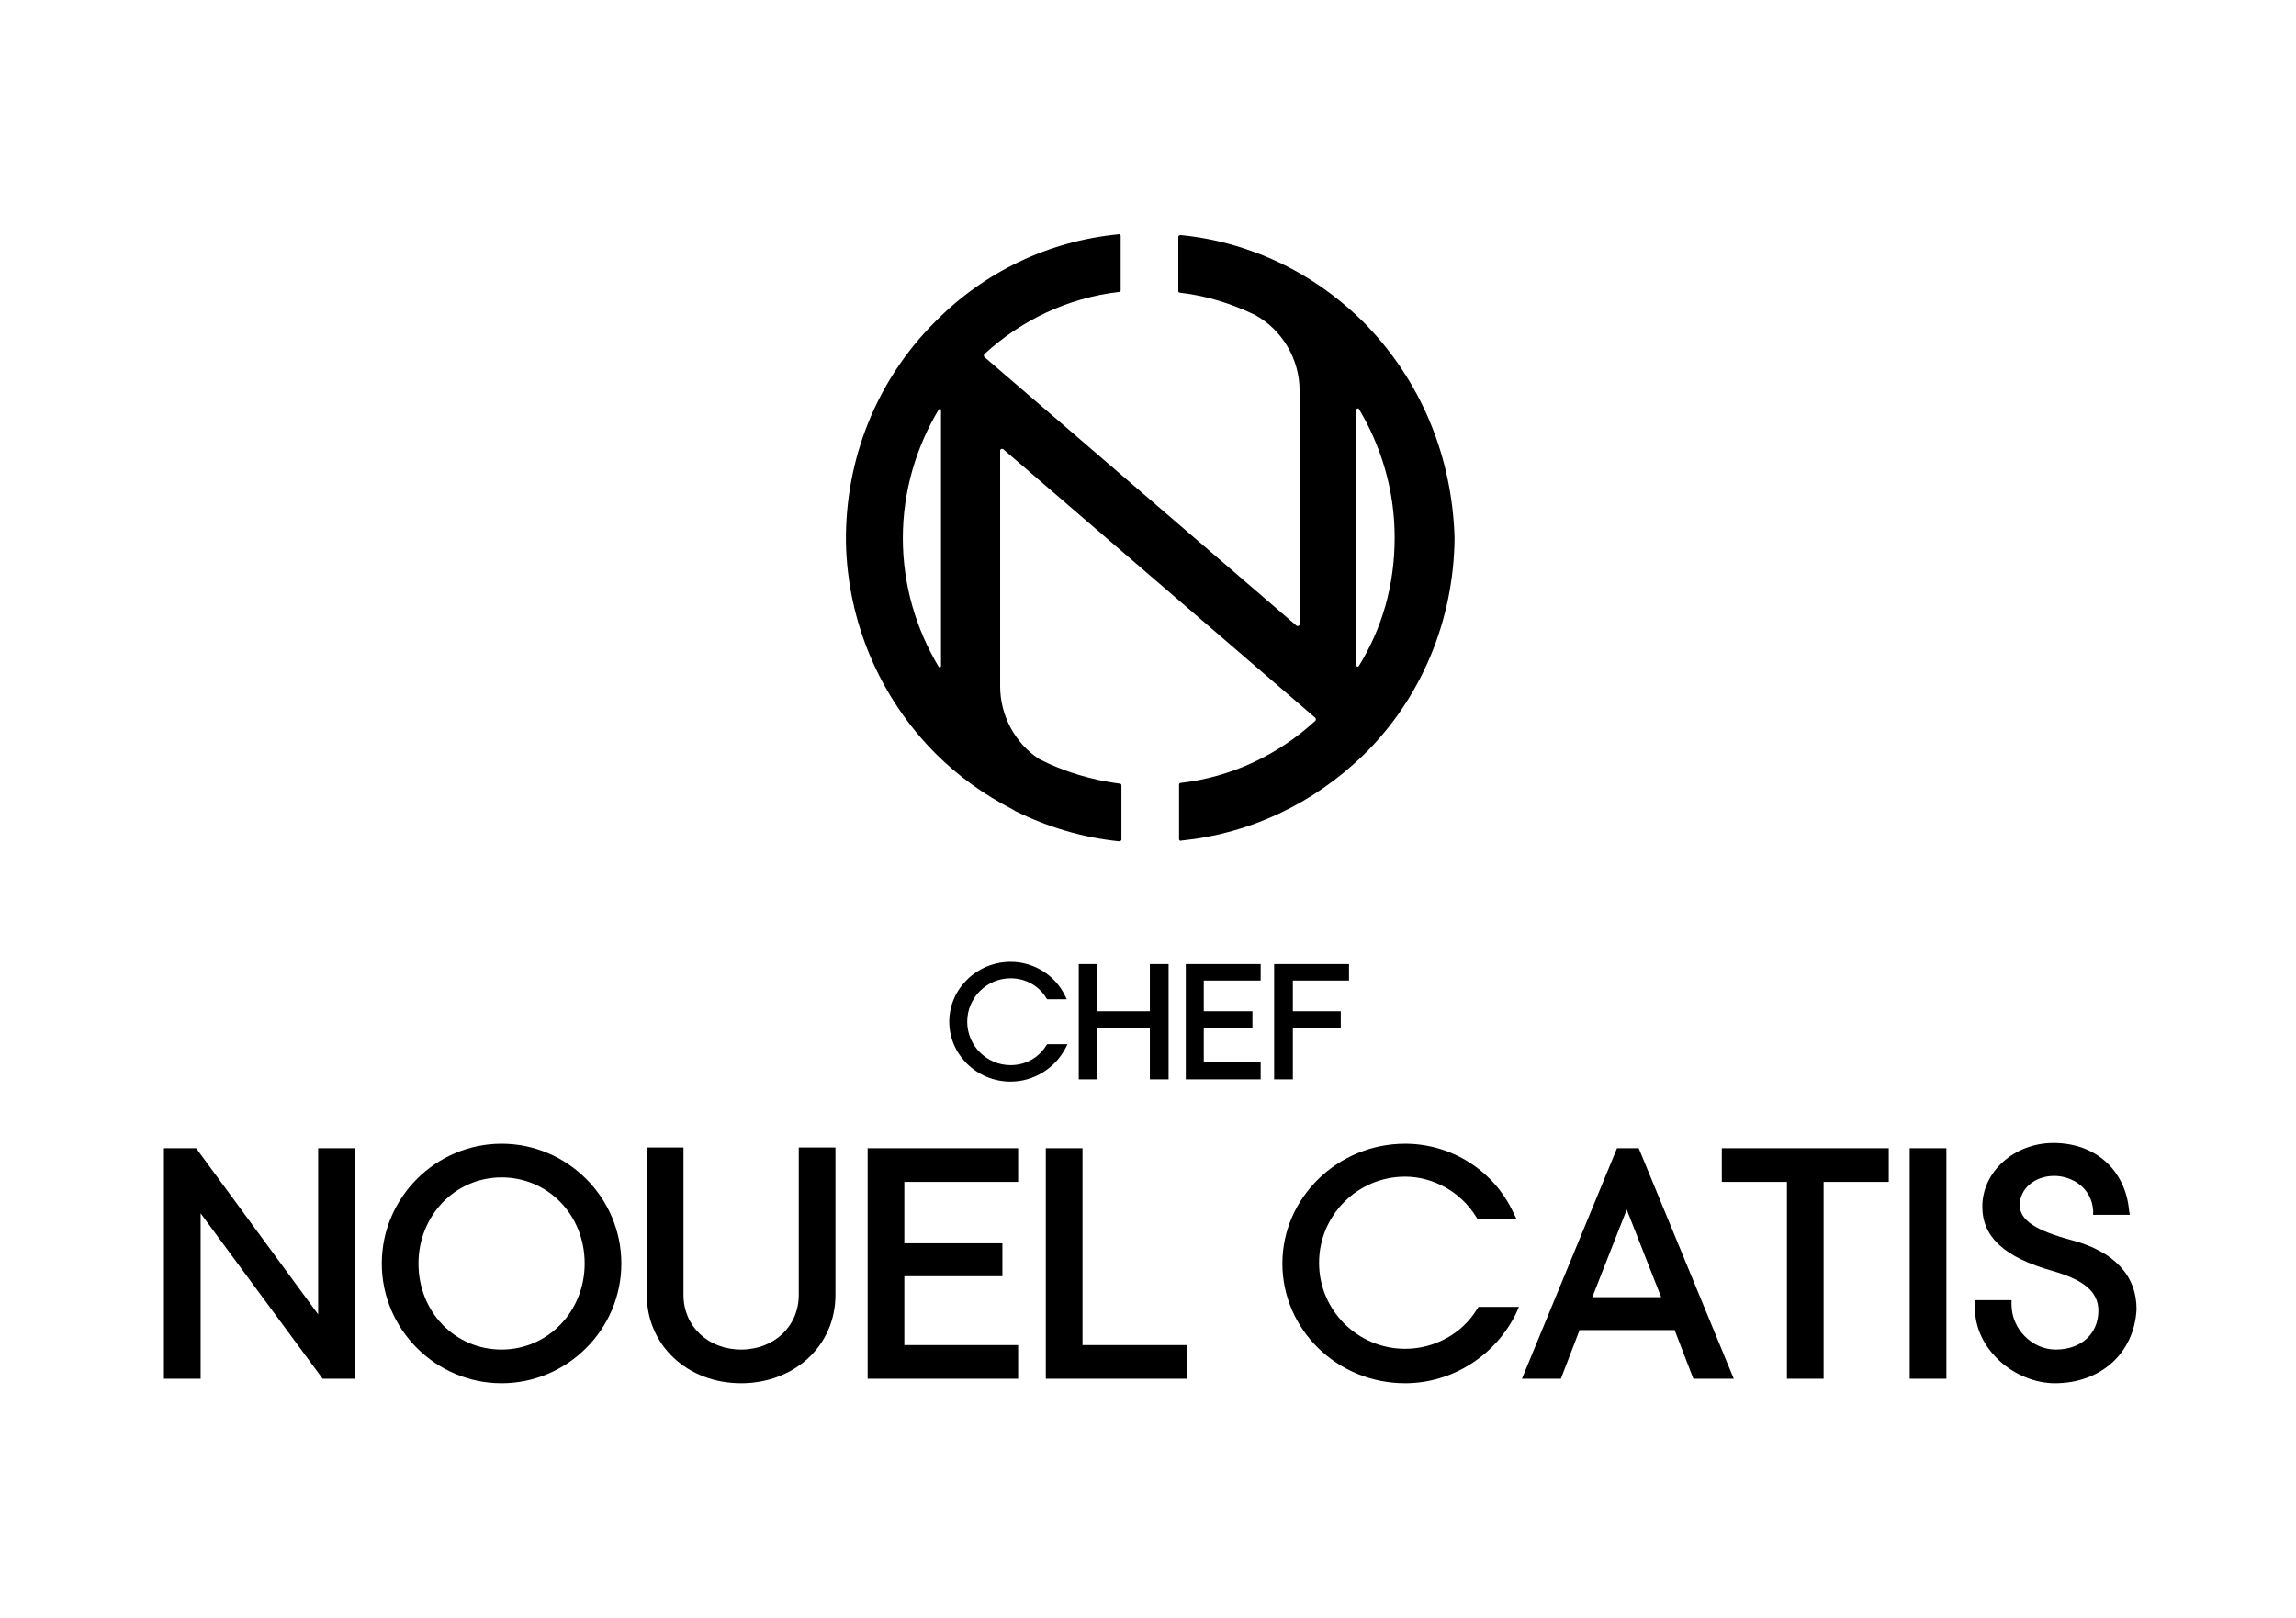 <?xml version="1.0" encoding="UTF-8"?> <svg xmlns="http://www.w3.org/2000/svg" xmlns:xlink="http://www.w3.org/1999/xlink" version="1.1" id="Layer_1" x="0px" y="0px" viewBox="0 0 306.7 216.2" style="enable-background:new 0 0 306.7 216.2;" xml:space="preserve"> <style type="text/css"> .st0{clip-path:url(#SVGID_00000067207775343099766210000003742704463771069860_);} .st1{clip-path:url(#SVGID_00000031177099544542410690000008335787159024900265_);} .st2{clip-path:url(#SVGID_00000099642572429447490450000007118444420792475834_);} .st3{clip-path:url(#SVGID_00000067948914999945277650000012669422705808622237_);} </style> <g> <defs> <rect id="SVGID_1_" x="-144.3" y="-101.7" width="595.3" height="419.5"></rect> </defs> <clipPath id="SVGID_00000008827776850337431120000010354940912889292697_"> <use xlink:href="#SVGID_1_" style="overflow:visible;"></use> </clipPath> <path style="clip-path:url(#SVGID_00000008827776850337431120000010354940912889292697_);" d="M135,144.5c-4.5,0-8.2-3.6-8.2-8 c0-4.4,3.7-8,8.2-8c3.1,0,6,1.8,7.3,4.6l0.2,0.4h-2.6l-0.1-0.1c-1-1.7-2.8-2.7-4.8-2.7c-3.2,0-5.8,2.6-5.8,5.8 c0,3.2,2.6,5.8,5.8,5.8c2,0,3.8-1,4.8-2.7l0.1-0.1h2.7l-0.2,0.4C141,142.7,138.1,144.5,135,144.5"></path> </g> <polygon points="153.6,144.2 153.6,137.4 146.6,137.4 146.6,144.2 144.1,144.2 144.1,128.8 146.6,128.8 146.6,135.1 153.6,135.1 153.6,128.8 156.1,128.8 156.1,144.2 "></polygon> <polygon points="158.4,144.2 158.4,128.8 168.4,128.8 168.4,131 160.8,131 160.8,135.1 167.3,135.1 167.3,137.3 160.8,137.3 160.8,141.9 168.4,141.9 168.4,144.2 "></polygon> <polygon points="170.2,144.2 170.2,128.8 180.2,128.8 180.2,131 172.7,131 172.7,135.1 179.1,135.1 179.1,137.3 172.7,137.3 172.7,144.2 "></polygon> <polygon points="43.1,184.2 26.8,162.1 26.8,184.2 21.9,184.2 21.9,153.4 26.2,153.4 42.5,175.6 42.5,153.4 47.4,153.4 47.4,184.2 "></polygon> <g> <defs> <rect id="SVGID_00000070809085539649360190000017140884719309412750_" x="-144.3" y="-101.7" width="595.3" height="419.5"></rect> </defs> <clipPath id="SVGID_00000025441248885296565610000008370807528570694315_"> <use xlink:href="#SVGID_00000070809085539649360190000017140884719309412750_" style="overflow:visible;"></use> </clipPath> <path style="clip-path:url(#SVGID_00000025441248885296565610000008370807528570694315_);" d="M67,157.3c-6.2,0-11.1,5.1-11.1,11.5 c0,6.5,4.9,11.5,11.1,11.5s11.1-5.1,11.1-11.5C78.1,162.3,73.2,157.3,67,157.3 M67,184.8c-8.8,0-16-7.2-16-16c0-8.8,7.2-16,16-16 s16,7.2,16,16C83,177.6,75.8,184.8,67,184.8"></path> <path style="clip-path:url(#SVGID_00000025441248885296565610000008370807528570694315_);" d="M99,184.8c-7.2,0-12.6-5.1-12.6-11.8 v-19.7h4.9V173c0,4.2,3.3,7.3,7.7,7.3s7.7-3.1,7.7-7.3v-19.7h4.9V173C111.6,179.8,106.1,184.8,99,184.8"></path> </g> <polygon points="115.9,184.2 115.9,153.4 136,153.4 136,157.9 120.8,157.9 120.8,166.1 133.9,166.1 133.9,170.5 120.8,170.5 120.8,179.7 136,179.7 136,184.2 "></polygon> <polygon points="139.7,184.2 139.7,153.4 144.6,153.4 144.6,179.7 158.6,179.7 158.6,184.2 "></polygon> <g> <defs> <rect id="SVGID_00000149370033656857791150000013528556923996156606_" x="-144.3" y="-101.7" width="595.3" height="419.5"></rect> </defs> <clipPath id="SVGID_00000004542836045990144220000006883783499675250816_"> <use xlink:href="#SVGID_00000149370033656857791150000013528556923996156606_" style="overflow:visible;"></use> </clipPath> <path style="clip-path:url(#SVGID_00000004542836045990144220000006883783499675250816_);" d="M187.7,184.8 c-9.1,0-16.4-7.2-16.4-16c0-8.8,7.4-16,16.4-16c6.2,0,11.9,3.6,14.5,9.3l0.4,0.8h-5.2l-0.2-0.3c-2-3.3-5.7-5.4-9.5-5.4 c-6.4,0-11.5,5.2-11.5,11.5c0,6.4,5.2,11.5,11.5,11.5c3.9,0,7.6-2,9.6-5.3l0.2-0.3h5.4l-0.4,0.9 C199.7,181.2,193.9,184.8,187.7,184.8"></path> </g> <path d="M221.9,173.3l-4.6-11.7l-4.6,11.7H221.9z M226.2,184.2l-2.5-6.5H211l-2.5,6.5h-5.2l12.7-30.8h2.9l12.7,30.8H226.2z"></path> <polygon points="238.7,184.2 238.7,157.9 230,157.9 230,153.4 252.3,153.4 252.3,157.9 243.6,157.9 243.6,184.2 "></polygon> <rect x="255.1" y="153.4" width="4.9" height="30.8"></rect> <g> <defs> <rect id="SVGID_00000104665213429539287950000003982672439466990215_" x="-144.3" y="-101.7" width="595.3" height="419.5"></rect> </defs> <clipPath id="SVGID_00000029030730122986586780000008039319183273940920_"> <use xlink:href="#SVGID_00000104665213429539287950000003982672439466990215_" style="overflow:visible;"></use> </clipPath> <path style="clip-path:url(#SVGID_00000029030730122986586780000008039319183273940920_);" d="M274.5,184.8c-2.6,0-5.3-1.1-7.3-2.9 c-2.2-2-3.4-4.5-3.4-7.3v-0.9h4.9l0,0.6c0,3.2,2.7,6,5.9,6c3.4,0,5.7-2.1,5.7-5.2c0-2.5-1.9-4.1-6.1-5.3c-6.4-1.8-9.4-4.5-9.4-8.6 c0-4.7,4.3-8.5,9.5-8.5c5.6,0,9.6,3.6,10.1,9l0.1,0.6h-4.9l0-0.6c-0.2-3-2.8-4.6-5.2-4.6c-2.6,0-4.6,1.7-4.6,3.9c0,2,2.1,3.4,7,4.7 c5.6,1.5,8.6,4.7,8.6,9.2C285.1,180.8,280.6,184.8,274.5,184.8"></path> <path style="clip-path:url(#SVGID_00000029030730122986586780000008039319183273940920_);" d="M181.5,89c-0.1,0.1-0.3,0.1-0.3-0.1 l0-34.2c0-0.1,0.2-0.2,0.3-0.1c3,5,4.8,10.9,4.8,17.2C186.3,78.2,184.6,84,181.5,89 M125.7,89c0,0.1-0.2,0.2-0.3,0.1 c-3-5-4.8-10.9-4.8-17.2c0-6.3,1.8-12.2,4.8-17.2c0.1-0.1,0.3-0.1,0.3,0.1V89z M182.2,43.1c-6.7-6.7-15.3-10.8-24.5-11.7 c-0.1,0-0.3,0.1-0.3,0.2v7.3c0,0.1,0.1,0.2,0.2,0.2c3.6,0.4,7,1.5,10.1,3l0,0c3.6,2,5.9,5.9,5.9,10.1l0,0.5l0,30.7 c0,0.2-0.2,0.3-0.4,0.2l-41.7-35.9c-0.1-0.1-0.1-0.3,0-0.4c4.9-4.5,11.1-7.5,18-8.3c0.1,0,0.2-0.1,0.2-0.2v-7.3 c0-0.1-0.1-0.3-0.3-0.2c-9.3,0.9-17.9,5-24.5,11.7c-7.8,7.8-12,18.3-11.9,29.4c0.2,10.6,4.5,20.8,12,28.3c3,3,6.5,5.5,10.2,7.4 c0.2,0.1,0.3,0.2,0.5,0.3l0,0c4.3,2.1,8.9,3.5,13.8,4c0.1,0,0.3-0.1,0.3-0.2v-7.3c0-0.1-0.1-0.2-0.2-0.2c-3.8-0.5-7.5-1.6-10.8-3.3 c-3.2-2.1-5.2-5.8-5.2-9.7l0-0.5V60.2c0-0.2,0.2-0.3,0.4-0.2l41.7,35.9c0.1,0.1,0.1,0.3,0,0.4c-4.9,4.5-11.1,7.5-18,8.3 c-0.1,0-0.2,0.1-0.2,0.2v7.3c0,0.1,0.1,0.3,0.3,0.2c9.1-0.9,17.6-4.9,24.3-11.4c7.8-7.6,12.1-18.1,12.2-29 C194,61,189.8,50.8,182.2,43.1"></path> </g> </svg> 